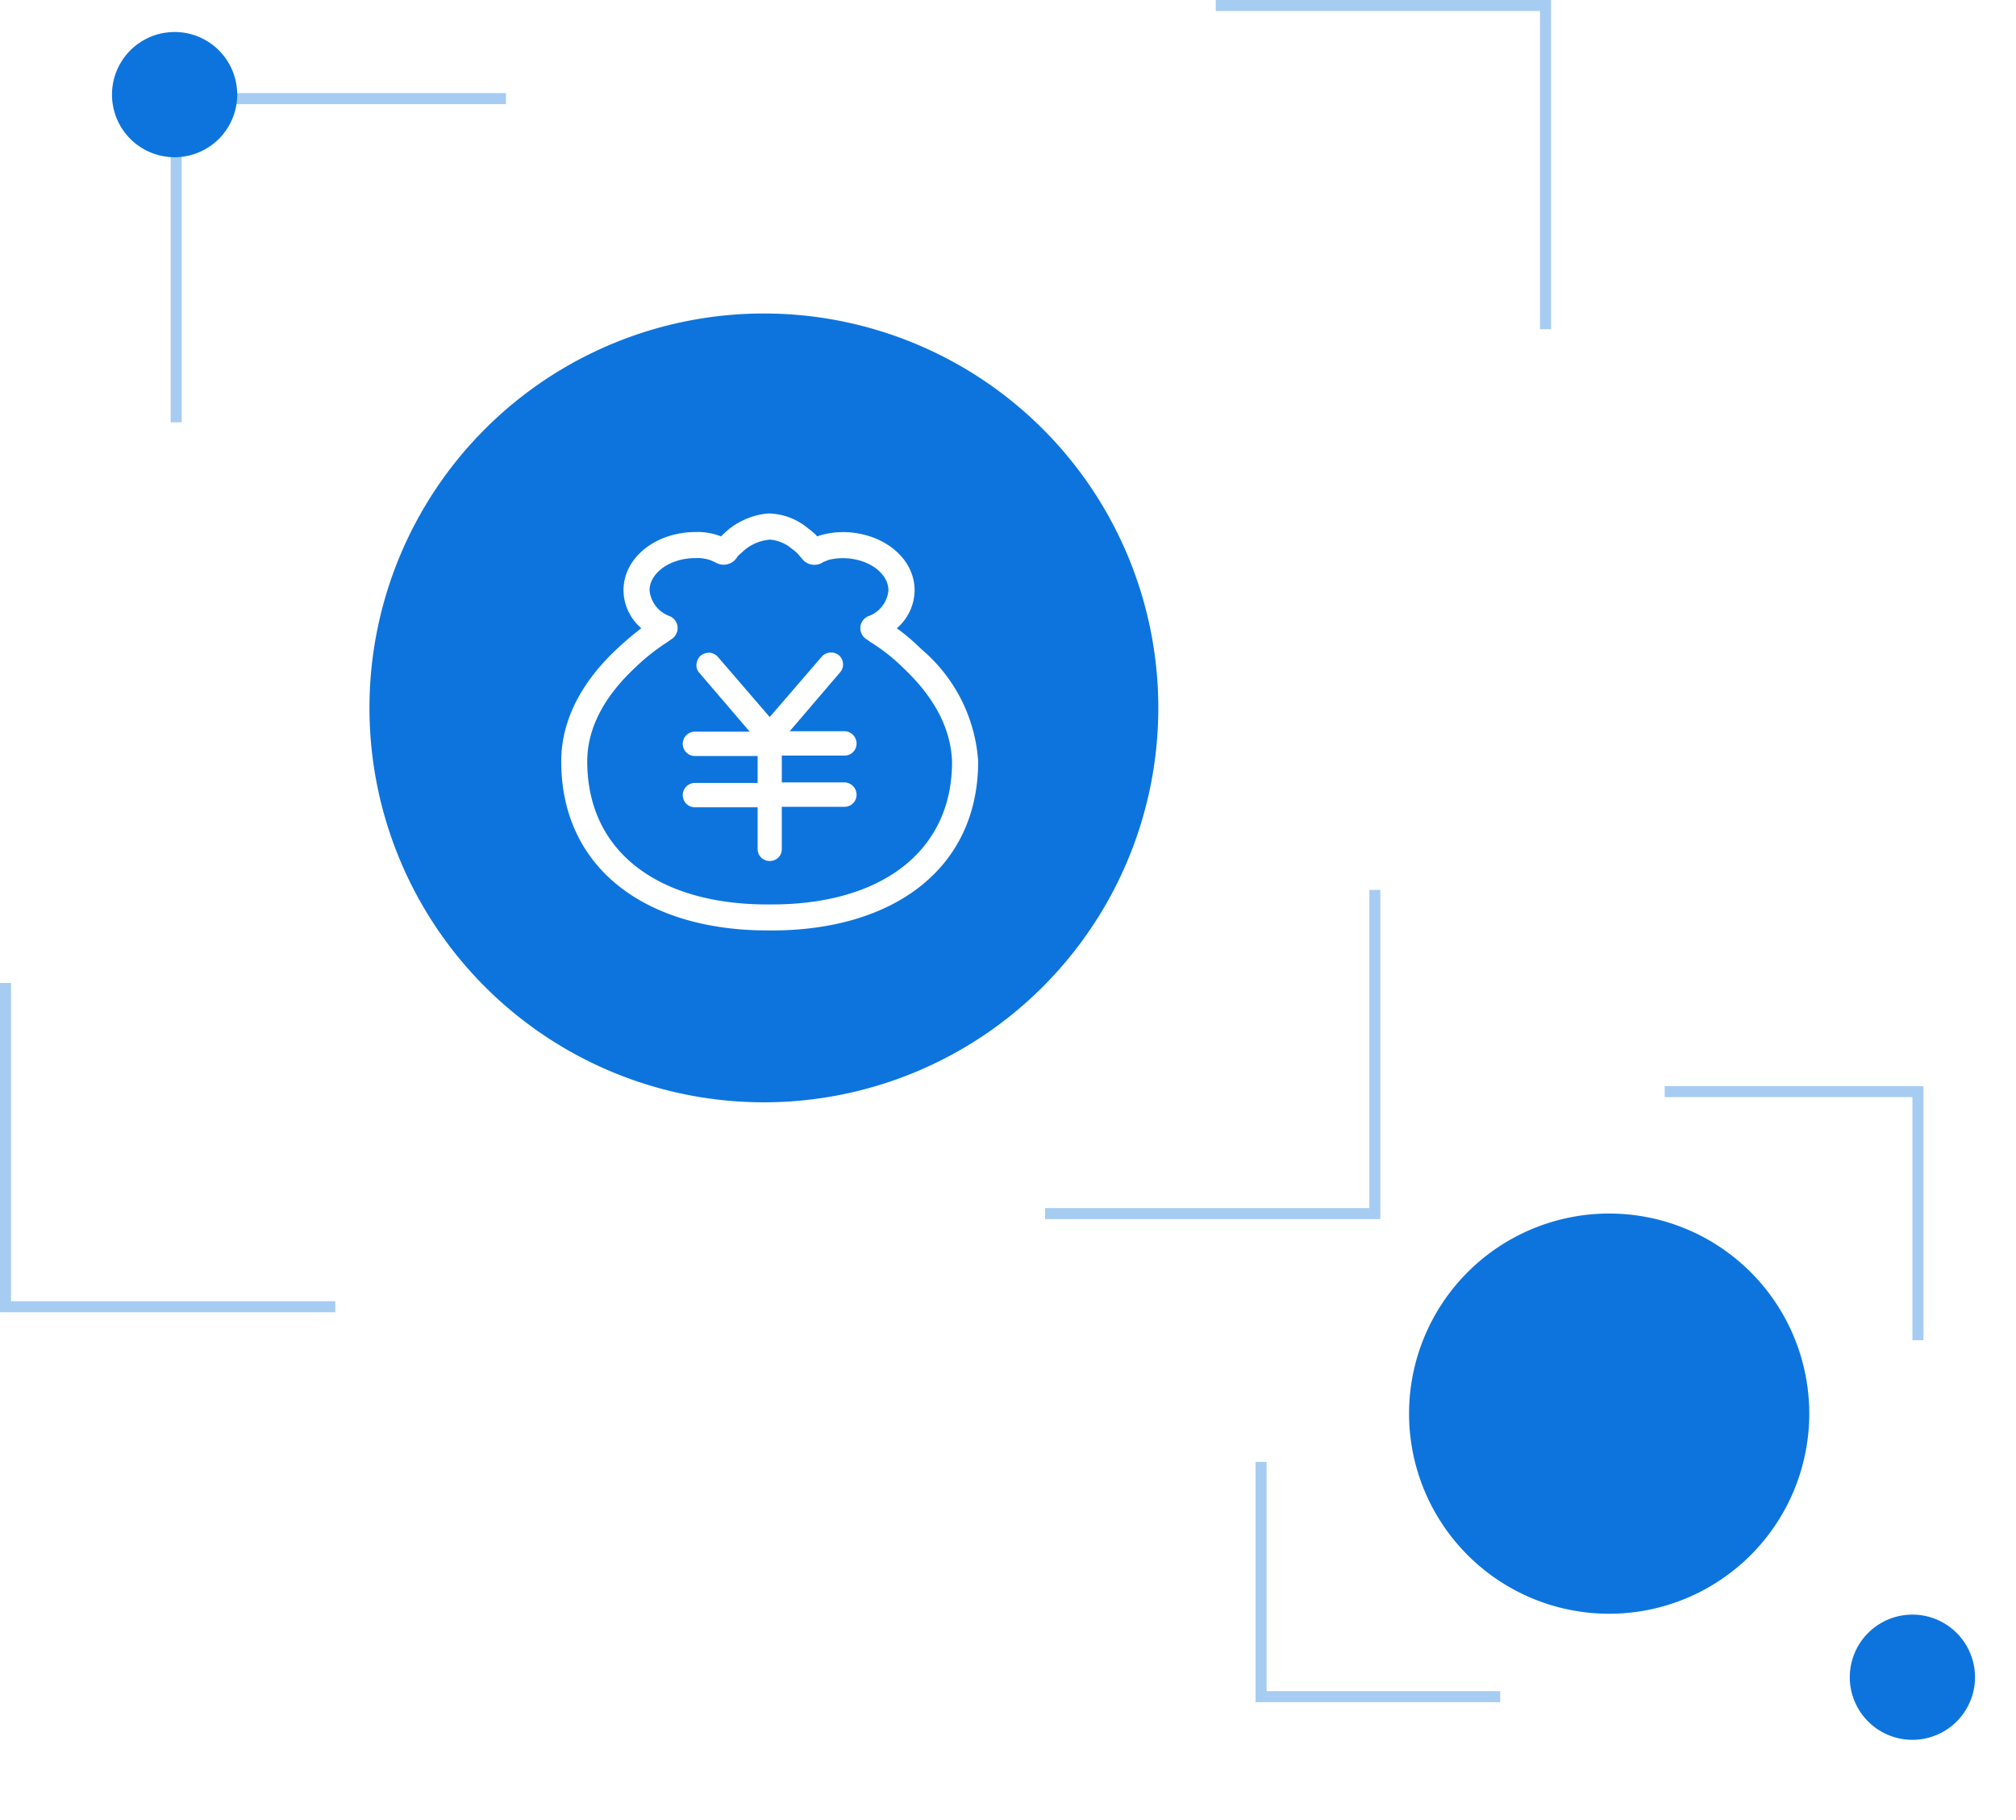 <svg xmlns="http://www.w3.org/2000/svg" xmlns:xlink="http://www.w3.org/1999/xlink" width="146.316" height="132.121" viewBox="0 0 146.316 132.121">
  <defs>
    <filter id="路径_4889" x="11.819" y="7.759" width="87.253" height="87.253" filterUnits="userSpaceOnUse">
      <feOffset input="SourceAlpha"/>
      <feGaussianBlur stdDeviation="5" result="blur"/>
      <feFlood flood-color="#00166c" flood-opacity="0.161"/>
      <feComposite operator="in" in2="blur"/>
      <feComposite in="SourceGraphic"/>
    </filter>
    <filter id="路径_4889-2" x="87.269" y="73.074" width="59.047" height="59.047" filterUnits="userSpaceOnUse">
      <feOffset input="SourceAlpha"/>
      <feGaussianBlur stdDeviation="5" result="blur-2"/>
      <feFlood flood-color="#00166c" flood-opacity="0.161"/>
      <feComposite operator="in" in2="blur-2"/>
      <feComposite in="SourceGraphic"/>
    </filter>
  </defs>
  <g id="组_6707" data-name="组 6707" transform="translate(3063.619 1721.9)">
    <g id="组_6547" data-name="组 6547" transform="translate(-2929.366 -1604.713)">
      <path id="路径_4882" data-name="路径 4882" d="M654.782,1600.194a4.544,4.544,0,1,0,4.544-4.544A4.545,4.545,0,0,0,654.782,1600.194Z" transform="translate(-654.782 -1595.65)" fill="#0d74dd"/>
    </g>
    <g id="组_6563" data-name="组 6563" transform="translate(-3036.801 -1699.141)">
      <g id="组_6561" data-name="组 6561">
        <g transform="matrix(1, 0, 0, 1, -26.82, -22.76)" filter="url(#路径_4889)">
          <path id="路径_4889-3" data-name="路径 4889" d="M693.357,1604.93a28.626,28.626,0,1,0,28.627-28.626A28.627,28.627,0,0,0,693.357,1604.93Z" transform="translate(-666.54 -1553.55)" fill="#0d74dd"/>
        </g>
      </g>
    </g>
    <g id="组_6704" data-name="组 6704" transform="translate(-2961.35 -1633.826)">
      <g id="组_6561-2" data-name="组 6561">
        <g transform="matrix(1, 0, 0, 1, -102.27, -88.07)" filter="url(#路径_4889-2)">
          <path id="路径_4889-4" data-name="路径 4889" d="M693.357,1590.827a14.523,14.523,0,1,0,14.524-14.523A14.524,14.524,0,0,0,693.357,1590.827Z" transform="translate(-591.09 -1488.23)" fill="#0d74dd"/>
        </g>
      </g>
    </g>
    <path id="路径_4996" data-name="路径 4996" d="M-2750.285-1440.245h-23.934v23.494" transform="translate(-276.613 -274.498)" fill="none" stroke="#a7ccf2" stroke-width="0.8"/>
    <path id="路径_4999" data-name="路径 4999" d="M-2750.285-1416.751h-23.934v-23.494" transform="translate(-289 -210.309)" fill="none" stroke="#a7ccf2" stroke-width="0.8"/>
    <path id="路径_5008" data-name="路径 5008" d="M-2756.863-1423.208h-17.357v-17.037" transform="translate(-197.874 -175.55)" fill="none" stroke="#a7ccf2" stroke-width="0.8"/>
    <path id="路径_4997" data-name="路径 4997" d="M-2774.219-1440.245h23.934v23.494" transform="translate(-201.163 -281.255)" fill="none" stroke="#a7ccf2" stroke-width="0.8"/>
    <path id="路径_5009" data-name="路径 5009" d="M-2774.22-1440.245h18.379v18.04" transform="translate(-168.58 -202.426)" fill="none" stroke="#a7ccf2" stroke-width="0.8"/>
    <path id="路径_4998" data-name="路径 4998" d="M-2774.219-1416.751h23.934v-23.494" transform="translate(-213.55 -217.066)" fill="none" stroke="#a7ccf2" stroke-width="0.8"/>
    <g id="组_6706" data-name="组 6706" transform="translate(-3055.491 -1719.577)">
      <path id="路径_4882-2" data-name="路径 4882" d="M654.782,1600.194a4.544,4.544,0,1,0,4.544-4.544A4.545,4.545,0,0,0,654.782,1600.194Z" transform="translate(-654.782 -1595.65)" fill="#0d74dd"/>
    </g>
    <g id="组_6737" data-name="组 6737" transform="translate(-3022.886 -1684.631)">
      <path id="路径_5035" data-name="路径 5035" d="M15.131,0l-.146,0a5.341,5.341,0,0,0-2.769,1.1l-.27.227-.237.224-.111.111A4.606,4.606,0,0,0,9.74,1.347c-2.832,0-5.22,1.816-5.22,4.229l.018.353A3.7,3.7,0,0,0,5.578,8.11l.229.222-.252.194q-.809.64-1.561,1.347C1.417,12.307,0,15.068,0,17.986c0,7.591,5.856,12.065,14.375,12.269l.9.008c8.847,0,14.985-4.5,14.985-12.277a11.658,11.658,0,0,0-4.085-8.105L25.668,9.4q-.5-.459-1.047-.873l-.265-.194.232-.219a3.673,3.673,0,0,0,1.059-2.535c0-2.413-2.391-4.229-5.22-4.229l-.444.018a5.929,5.929,0,0,0-1.294.252l-.116.043-.108-.129-.328-.287-.232-.177A4.6,4.6,0,0,0,15.131,0Zm-.353,1.947L15.1,1.9l-.073-.01a2.806,2.806,0,0,1,1.47.484l.479.368.151.134.343.4a1.13,1.13,0,0,0,1.649.166l-.088.073c.119-.045.227-.086.328-.134a4.136,4.136,0,0,1,1.059-.139c1.884,0,3.329,1.1,3.329,2.338a2.2,2.2,0,0,1-1.475,1.879.948.948,0,0,0-.116,1.672l.071.043.194.141.126.083a13.2,13.2,0,0,1,2.313,1.846c2.234,2.116,3.422,4.373,3.505,6.779,0,6.373-4.918,10.151-12.476,10.345l-.908.008c-7.909,0-13.094-3.806-13.094-10.383,0-2.345,1.175-4.633,3.4-6.733A15.154,15.154,0,0,1,7.611,9.394l.431-.3a.946.946,0,0,0-.154-1.639A2.205,2.205,0,0,1,6.411,5.576c0-1.236,1.448-2.338,3.329-2.338a2.912,2.912,0,0,1,1.1.154l.348.156A1.149,1.149,0,0,0,12.806,3.1l.4-.363.189-.159a3.309,3.309,0,0,1,1.382-.63Z" fill="#fff"/>
      <path id="路径_5036" data-name="路径 5036" d="M304.967,356.486a.862.862,0,0,1-.878-.85v-3.044H299.54a.885.885,0,0,1,0-1.77h4.549V348.87H299.54a.885.885,0,0,1,0-1.77h3.974l-3.667-4.282a.8.8,0,0,1-.192-.636,1.024,1.024,0,0,1,.305-.605,1.09,1.09,0,0,1,.651-.209.959.959,0,0,1,.573.282l3.783,4.391,3.783-4.391a.908.908,0,0,1,1.223-.106.878.878,0,0,1,.113,1.238l-3.667,4.287h3.974a.894.894,0,0,1,.878.883.87.87,0,0,1-.878.885h-4.549v1.947h4.549a.9.9,0,0,1,.878.885.87.87,0,0,1-.878.885h-4.549V355.6a.85.85,0,0,1-.878.885Z" transform="translate(-289.836 -331.267)" fill="#fff"/>
    </g>
  </g>
</svg>
